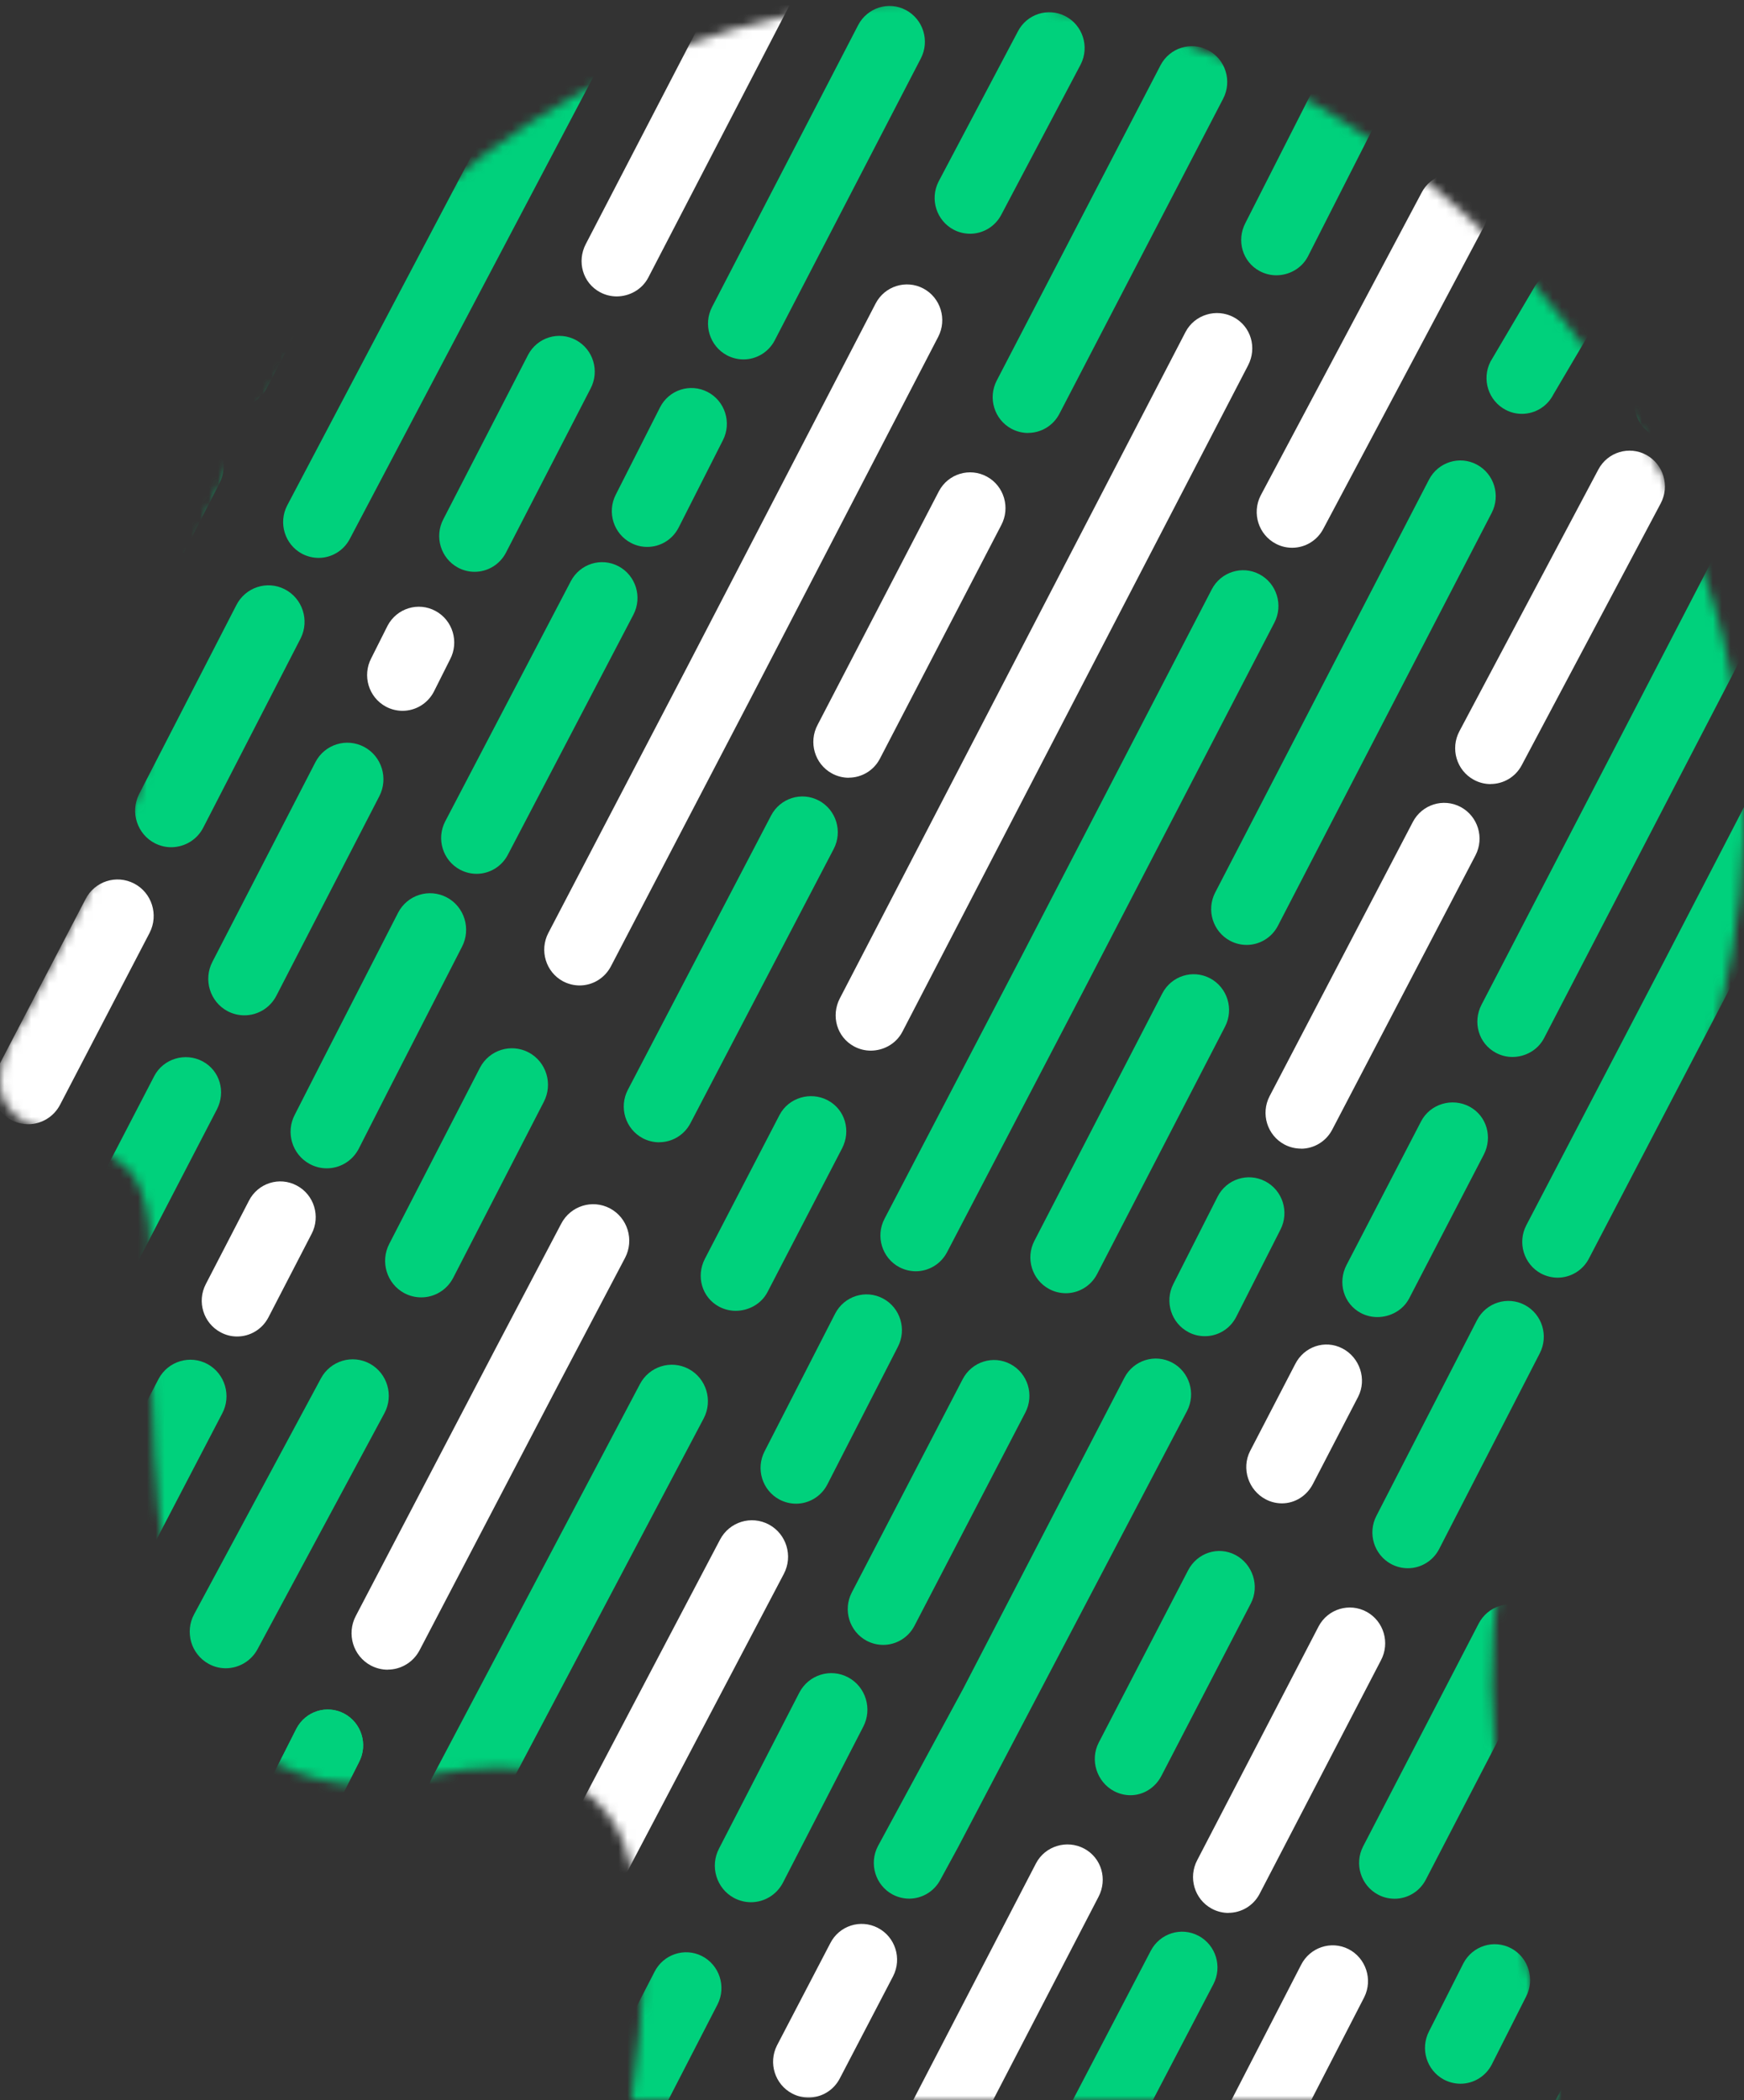 <svg width="196" height="236" viewBox="0 0 196 236" fill="none" xmlns="http://www.w3.org/2000/svg">
<rect x="0" y="0" width="196" height="236" fill="#333333" stroke="none"/>
<mask id="mask0_8_2021" style="mask-type:luminance" maskUnits="userSpaceOnUse" x="0" y="0" width="196" height="236">
<path d="M70.96 235.972C72.499 225.509 73.066 215.304 70.155 207.239C68.333 202.201 63.508 198.923 58.207 198.72C54.316 198.553 51.221 198.757 45.261 200.072C43.805 200.396 42.304 200.562 40.803 200.562C37.525 200.562 34.201 199.747 31.208 198.229C22.565 193.858 19.635 183.663 18.408 174.69C17.401 167.328 17.154 159.893 16.944 152.475C16.852 149.401 16.779 146.345 16.852 143.271C16.916 140.771 16.953 138.206 16.44 135.743C15.964 133.446 14.902 131.205 12.741 130.113L3.082 126.261C-1.615 123.881 -0.278 118.871 2.679 114.491L13.95 92.388C16.623 88.415 16.339 83.406 18.71 78.831C21.073 74.275 19.644 68.59 21.265 63.756C32.645 29.92 61.155 5.178 94.618 0.714C142.528 -5.675 183.764 31.846 193.606 71.543C198.87 92.888 194.293 111.611 190.933 121.769C171.413 171.292 159.017 168.227 174.975 236H70.969L70.96 235.972Z" fill="white"/>
</mask>
<g mask="url(#mask0_8_2021)">
<path d="M45.243 79.877C44.611 79.877 43.97 79.729 43.366 79.405C41.425 78.359 40.693 75.924 41.727 73.96L43.558 70.312C44.593 68.349 47.001 67.608 48.942 68.654C50.883 69.701 51.615 72.136 50.581 74.099L48.749 77.748C48.035 79.1 46.662 79.877 45.243 79.877Z" fill="white"/>
<path d="M132.899 259.565C132.267 259.584 131.626 259.445 131.031 259.14C129.072 258.139 128.275 255.723 129.255 253.741L146.211 220.822C147.2 218.84 149.589 218.035 151.548 219.025C153.508 220.026 154.304 222.442 153.325 224.424L136.369 257.343C135.682 258.723 134.327 259.528 132.899 259.565Z" fill="white"/>
<path d="M26.628 150.186C26.015 150.186 25.392 150.038 24.806 149.723C22.856 148.695 22.105 146.26 23.131 144.297L27.983 134.917C28.999 132.944 31.407 132.185 33.348 133.222C35.298 134.25 36.049 136.685 35.024 138.648L30.171 148.029C29.457 149.408 28.066 150.196 26.628 150.186Z" fill="white"/>
<path d="M138.065 214.962C137.424 214.962 136.765 214.804 136.16 214.471C134.229 213.415 133.514 210.971 134.558 209.017L148.2 182.747C149.243 180.793 151.66 180.07 153.592 181.126C155.524 182.182 156.238 184.626 155.194 186.58L141.544 212.851C140.83 214.193 139.465 214.953 138.055 214.953L138.065 214.962Z" fill="white"/>
<path d="M144.083 168.937C143.469 168.937 142.838 168.798 142.261 168.492C140.311 167.483 139.487 165.029 140.494 163.056L145.557 153.296C146.555 151.315 148.908 150.509 150.867 151.528C152.817 152.537 153.641 154.991 152.634 156.963L147.571 166.723C146.866 168.112 145.529 168.927 144.092 168.937H144.083Z" fill="white"/>
<path d="M81.062 290.15C80.43 290.15 79.79 290.002 79.185 289.677C77.244 288.64 76.558 286.233 77.583 284.27L92.873 254.805L116.429 209.394C117.455 207.431 119.909 206.699 121.849 207.736C123.79 208.773 124.486 211.172 123.461 213.144L99.895 258.564L84.605 288.038C83.891 289.4 82.472 290.15 81.053 290.15H81.062Z" fill="white"/>
<path d="M146.22 129.075C145.588 129.075 144.947 128.927 144.352 128.612C142.411 127.575 141.66 125.149 142.686 123.176L158.781 92.368C159.806 90.405 162.205 89.646 164.155 90.683C166.096 91.72 166.847 94.146 165.821 96.119L149.726 126.936C149.021 128.297 147.639 129.084 146.22 129.084V129.075Z" fill="white"/>
<path d="M90.867 235.709C90.254 235.709 89.622 235.57 89.045 235.265C87.095 234.255 86.317 231.829 87.324 229.848L93.302 218.384C94.3 216.402 96.699 215.624 98.658 216.643C100.608 217.652 101.386 220.078 100.379 222.06L94.401 233.524C93.696 234.913 92.314 235.709 90.876 235.709H90.867Z" fill="white"/>
<path d="M167.526 88.11C166.885 88.11 166.225 87.953 165.621 87.619C163.689 86.564 162.975 84.119 164.019 82.165L179.638 52.747C180.682 50.793 183.099 50.071 185.031 51.126C186.962 52.182 187.677 54.626 186.633 56.58L171.014 85.999C170.3 87.342 168.936 88.101 167.526 88.101V88.11Z" fill="white"/>
<path d="M145.218 61.553C144.605 61.553 143.973 61.414 143.397 61.108C141.446 60.099 140.668 57.673 141.675 55.691L159.748 21.689C160.746 19.707 163.145 18.929 165.104 19.948C167.054 20.957 167.832 23.383 166.825 25.365L148.752 59.367C148.047 60.756 146.665 61.553 145.228 61.553H145.218Z" fill="white"/>
<path d="M97.867 118.064C97.235 118.064 96.594 117.916 95.99 117.591C94.049 116.554 93.362 114.147 94.388 112.184L109.677 82.719L133.234 37.308C134.26 35.345 136.713 34.613 138.654 35.65C140.595 36.687 141.291 39.086 140.266 41.058L116.699 86.478L101.41 115.953C100.696 117.314 99.277 118.064 97.858 118.064H97.867Z" fill="white"/>
<path d="M95.393 87.399C94.752 87.399 94.093 87.242 93.488 86.909C91.557 85.853 90.843 83.408 91.886 81.454L105.528 55.184C106.572 53.23 108.989 52.508 110.92 53.564C112.852 54.619 113.566 57.064 112.523 59.018L98.872 85.288C98.158 86.631 96.793 87.39 95.384 87.39L95.393 87.399Z" fill="white"/>
<path d="M65.159 110.74C64.528 110.74 63.887 110.592 63.282 110.277C61.342 109.24 60.6 106.804 61.625 104.841L77.107 75.182L98.403 34.114C99.419 32.151 101.827 31.391 103.768 32.419C105.709 33.447 106.459 35.882 105.443 37.846L84.138 78.923L68.657 108.592C67.942 109.953 66.578 110.731 65.159 110.74Z" fill="white"/>
<path d="M69.312 33.309C68.68 33.309 68.04 33.16 67.435 32.836C65.494 31.799 64.808 29.392 65.833 27.428L81.123 -2.037L107.902 -53.661C108.928 -55.624 111.381 -56.355 113.322 -55.318C115.263 -54.281 115.959 -51.883 114.934 -49.91L88.145 1.723L72.855 31.197C72.141 32.558 70.722 33.309 69.303 33.309H69.312Z" fill="white"/>
<path d="M43.573 187.631C42.932 187.631 42.273 187.474 41.66 187.15C39.682 186.085 38.931 183.603 39.984 181.594L55.677 151.573L63.074 137.507C64.118 135.507 66.572 134.738 68.558 135.794C70.536 136.85 71.296 139.331 70.252 141.341L62.845 155.416L47.153 185.446C46.42 186.835 45.02 187.622 43.573 187.622" fill="white"/>
<path d="M3.206 126.333C2.565 126.333 1.915 126.194 1.302 125.88C-0.694 124.842 -1.472 122.37 -0.447 120.351L9.606 101.054C10.631 99.035 13.076 98.248 15.072 99.285C17.068 100.322 17.846 102.795 16.82 104.813L6.768 124.111C6.054 125.509 4.662 126.315 3.206 126.333Z" fill="white"/>
<path d="M66.237 213.802C65.587 213.802 64.937 213.645 64.324 213.321C62.346 212.256 61.595 209.774 62.648 207.765L80.922 173.012C81.975 171.012 84.429 170.253 86.416 171.318C88.393 172.383 89.144 174.864 88.091 176.864L69.817 211.617C69.085 212.997 67.693 213.793 66.237 213.793" fill="white"/>
<path d="M189.376 255.123C188.744 255.123 188.103 254.975 187.508 254.66C185.567 253.623 184.817 251.197 185.842 249.225L201.937 218.408C202.963 216.444 205.361 215.685 207.311 216.722C209.252 217.759 210.003 220.185 208.978 222.158L192.882 252.975C192.178 254.336 190.795 255.123 189.376 255.123Z" fill="#00D17C"/>
<path d="M193.017 213.763C192.385 213.763 191.754 213.615 191.149 213.3C189.209 212.263 188.421 209.809 189.437 207.846L194.564 197.956C195.59 195.993 197.943 195.215 199.893 196.243C201.834 197.28 202.621 199.734 201.605 201.697L196.478 211.587C195.773 212.948 194.436 213.754 193.017 213.763Z" fill="#00D17C"/>
<path d="M153.687 289.347C153.055 289.347 152.415 289.199 151.81 288.875C149.869 287.838 149.183 285.43 150.208 283.467L165.498 254.002L182.71 220.824C183.735 218.86 186.189 218.129 188.13 219.166C190.071 220.203 190.767 222.601 189.741 224.574L172.52 257.761L157.23 287.236C156.516 288.597 155.097 289.347 153.678 289.347H153.687Z" fill="#00D17C"/>
<path d="M174.726 213.637C174.113 213.637 173.481 213.498 172.904 213.192C170.954 212.183 170.176 209.757 171.183 207.775L208.482 135.65C209.48 133.668 211.879 132.89 213.838 133.909C215.788 134.918 216.566 137.344 215.559 139.326L178.26 211.451C177.555 212.84 176.173 213.637 174.735 213.637H174.726Z" fill="#00D17C"/>
<path d="M193.009 143.495C192.377 143.495 191.736 143.346 191.141 143.032C189.2 141.995 188.449 139.568 189.475 137.596L204.133 109.251C205.158 107.288 207.557 106.529 209.507 107.566C211.448 108.603 212.199 111.029 211.173 113.002L196.515 141.346C195.81 142.707 194.428 143.495 193.009 143.495Z" fill="#00D17C"/>
<path d="M176.478 175.291C175.846 175.291 175.205 175.143 174.61 174.828C172.669 173.791 171.918 171.365 172.944 169.392L180.854 154.197C181.879 152.233 184.278 151.474 186.228 152.511C188.169 153.548 188.92 155.975 187.894 157.947L179.984 173.142C179.279 174.504 177.897 175.291 176.478 175.291Z" fill="#00D17C"/>
<path d="M156.755 213.368C156.123 213.368 155.482 213.229 154.887 212.914C152.937 211.886 152.177 209.46 153.193 207.488L166.175 182.458C167.192 180.486 169.59 179.717 171.54 180.745C173.491 181.773 174.25 184.199 173.234 186.171L160.252 211.201C159.547 212.572 158.183 213.359 156.755 213.368Z" fill="#00D17C"/>
<path d="M53.571 98.194C52.94 98.194 52.299 98.046 51.704 97.731C49.763 96.694 49.012 94.268 50.037 92.296L64.146 65.322C65.171 63.358 67.57 62.599 69.52 63.636C71.461 64.673 72.212 67.1 71.186 69.072L57.078 96.046C56.373 97.407 54.99 98.194 53.571 98.194Z" fill="#00D17C"/>
<path d="M83.564 40.389C82.932 40.389 82.3 40.241 81.696 39.926C79.755 38.889 79.004 36.463 80.029 34.491L96.445 2.822C97.471 0.859 99.869 0.099 101.819 1.136C103.76 2.173 104.511 4.6 103.486 6.572L87.07 38.241C86.365 39.602 84.983 40.389 83.564 40.389Z" fill="#00D17C"/>
<path d="M72.742 61.458C72.129 61.458 71.497 61.319 70.92 61.013C68.97 60.004 68.192 57.578 69.199 55.596L74.17 45.79C75.168 43.809 77.567 43.031 79.526 44.049C81.476 45.059 82.254 47.485 81.247 49.466L76.276 59.273C75.571 60.662 74.189 61.458 72.751 61.458H72.742Z" fill="#00D17C"/>
<path d="M-6.545 214.158C-7.186 214.158 -7.845 214.001 -8.449 213.668C-10.381 212.612 -11.095 210.167 -10.051 208.214L-2.526 193.731C-1.482 191.777 0.935 191.055 2.867 192.11C4.799 193.166 5.513 195.611 4.469 197.565L-3.066 212.047C-3.78 213.39 -5.144 214.149 -6.554 214.158H-6.545Z" fill="#00D17C"/>
<path d="M116.767 255.936C116.135 255.936 115.494 255.788 114.899 255.473C112.958 254.436 112.207 252.009 113.233 250.037L129.328 219.22C130.353 217.257 132.752 216.498 134.702 217.535C136.643 218.572 137.394 220.998 136.368 222.97L120.273 253.787C119.568 255.149 118.186 255.936 116.767 255.936Z" fill="#00D17C"/>
<path d="M158.228 176.228C157.596 176.228 156.964 176.08 156.36 175.765C154.419 174.728 153.668 172.302 154.694 170.33L166.001 148.337C167.026 146.374 169.425 145.615 171.375 146.652C173.316 147.689 174.066 150.115 173.041 152.088L161.734 174.08C161.029 175.441 159.647 176.228 158.228 176.228Z" fill="#00D17C"/>
<path d="M175.073 143.576C174.442 143.576 173.801 143.428 173.196 143.113C171.256 142.076 170.514 139.64 171.539 137.677L187.021 108.018L208.317 66.95C209.333 64.987 211.741 64.227 213.682 65.255C215.623 66.283 216.373 68.718 215.357 70.681L194.053 111.759L178.571 141.427C177.866 142.789 176.492 143.566 175.073 143.576Z" fill="#00D17C"/>
<path d="M154.796 148.005C154.164 148.005 153.523 147.857 152.928 147.542C150.987 146.505 150.31 144.116 151.335 142.144L159.712 126.004C160.738 124.041 163.21 123.318 165.151 124.356C167.092 125.393 167.769 127.791 166.753 129.754L158.376 145.894C157.671 147.255 156.224 148.005 154.796 148.005Z" fill="#00D17C"/>
<path d="M127.064 201.736C126.432 201.736 125.801 201.588 125.196 201.273C123.255 200.236 122.468 197.782 123.484 195.819L133.528 176.456C134.553 174.493 136.906 173.715 138.856 174.743C140.797 175.78 141.594 178.234 140.568 180.197L130.525 199.56C129.82 200.921 128.483 201.727 127.064 201.736Z" fill="#00D17C"/>
<path d="M169.984 118.775C169.352 118.775 168.711 118.627 168.107 118.302C166.166 117.265 165.48 114.858 166.505 112.895L181.794 83.43L205.351 38.019C206.377 36.056 208.83 35.324 210.771 36.361C212.712 37.398 213.408 39.797 212.383 41.769L188.817 87.189L173.527 116.663C172.813 118.025 171.394 118.775 169.975 118.775H169.984Z" fill="#00D17C"/>
<path d="M135.406 150.153C134.793 150.153 134.161 150.014 133.584 149.709C131.634 148.699 130.856 146.273 131.863 144.292L136.834 134.485C137.832 132.504 140.231 131.726 142.19 132.745C144.14 133.754 144.918 136.18 143.911 138.162L138.94 147.968C138.235 149.357 136.853 150.153 135.415 150.153H135.406Z" fill="#00D17C"/>
<path d="M187.681 49.377C187.049 49.377 186.417 49.228 185.813 48.914C183.872 47.877 183.121 45.45 184.147 43.478L195.454 21.486C196.479 19.523 198.878 18.763 200.828 19.8C202.769 20.837 203.52 23.264 202.494 25.236L191.187 47.228C190.482 48.59 189.1 49.377 187.681 49.377Z" fill="#00D17C"/>
<path d="M102.198 213.358C101.567 213.358 100.926 213.21 100.321 212.895C98.38 211.858 97.639 209.423 98.664 207.46L108.223 189.81L126.369 154.817C127.385 152.854 129.793 152.095 131.734 153.122C133.675 154.15 134.425 156.586 133.409 158.549L107.637 207.645L105.696 211.21C104.982 212.571 103.617 213.349 102.198 213.358Z" fill="#00D17C"/>
<path d="M60.235 260.347C59.603 260.365 58.962 260.226 58.367 259.921C56.408 258.921 55.611 256.504 56.591 254.522L73.547 221.603C74.536 219.622 76.925 218.816 78.884 219.807C80.844 220.807 81.64 223.224 80.661 225.205L63.705 258.124C63.018 259.504 61.663 260.31 60.235 260.347Z" fill="#00D17C"/>
<path d="M171.092 46.505C170.461 46.514 169.82 46.375 169.225 46.06C167.275 45.051 166.496 42.625 167.503 40.643L172.319 32.476C173.317 30.504 175.716 29.716 177.675 30.735C179.625 31.744 180.403 34.17 179.396 36.152L174.581 44.319C173.885 45.69 172.521 46.486 171.092 46.505Z" fill="#00D17C"/>
<path d="M182.159 25.013C181.528 25.013 180.887 24.865 180.282 24.55C178.341 23.513 177.6 21.078 178.625 19.115L194.107 -10.545L215.403 -51.613C216.419 -53.576 218.827 -54.335 220.768 -53.307C222.709 -52.279 223.459 -49.844 222.443 -47.881L201.138 -6.804L185.657 22.865C184.943 24.226 183.578 25.004 182.159 25.013Z" fill="#00D17C"/>
<path d="M140.11 106.183C139.479 106.183 138.838 106.035 138.243 105.72C136.302 104.683 135.551 102.257 136.576 100.284L160.6 53.892C161.626 51.929 164.024 51.169 165.974 52.207C167.915 53.244 168.666 55.67 167.641 57.642L143.617 104.035C142.912 105.396 141.529 106.183 140.11 106.183Z" fill="#00D17C"/>
<path d="M119.79 145.323C119.158 145.323 118.517 145.175 117.922 144.86C115.981 143.823 115.231 141.397 116.256 139.425L130.63 111.626C131.655 109.663 134.054 108.904 136.004 109.941C137.945 110.978 138.696 113.404 137.671 115.377L123.297 143.175C122.592 144.536 121.209 145.323 119.79 145.323Z" fill="#00D17C"/>
<path d="M99.267 184.841C98.635 184.841 97.994 184.693 97.399 184.378C95.458 183.341 94.707 180.915 95.733 178.943L108.193 154.978C109.219 153.015 111.617 152.255 113.567 153.293C115.508 154.33 116.259 156.756 115.234 158.728L102.773 182.693C102.068 184.054 100.686 184.841 99.267 184.841Z" fill="#00D17C"/>
<path d="M44.626 255.217C43.994 255.217 43.353 255.069 42.758 254.754C40.817 253.717 40.067 251.291 41.092 249.318L57.187 218.501C58.213 216.538 60.611 215.779 62.561 216.816C64.502 217.853 65.253 220.279 64.228 222.252L48.133 253.069C47.428 254.43 46.045 255.217 44.626 255.217Z" fill="#00D17C"/>
<path d="M89.47 168.975C88.838 168.975 88.206 168.827 87.602 168.512C85.661 167.475 84.91 165.049 85.936 163.076L93.864 147.603C94.89 145.64 97.288 144.88 99.239 145.918C101.18 146.955 101.93 149.381 100.905 151.353L92.976 166.826C92.271 168.188 90.889 168.975 89.47 168.975Z" fill="#00D17C"/>
<path d="M102.941 142.857C102.309 142.857 101.668 142.709 101.064 142.394C99.123 141.357 98.381 138.921 99.406 136.958L114.888 107.299L136.184 66.231C137.2 64.268 139.608 63.509 141.549 64.536C143.49 65.564 144.241 68 143.224 69.963L121.92 111.04L106.438 140.709C105.724 142.07 104.36 142.848 102.941 142.857Z" fill="#00D17C"/>
<path d="M143.445 30.935C142.813 30.935 142.172 30.787 141.568 30.463C139.627 29.426 138.94 27.018 139.966 25.055L157.187 -8.836L180.744 -54.247C181.769 -56.21 184.223 -56.941 186.164 -55.904C188.105 -54.867 188.801 -52.469 187.775 -50.496L164.209 -5.077L146.988 28.824C146.274 30.185 144.855 30.935 143.436 30.935H143.445Z" fill="#00D17C"/>
<path d="M82.687 147.302C82.055 147.302 81.423 147.154 80.819 146.839C78.878 145.802 78.2 143.413 79.226 141.441L87.603 125.301C88.628 123.338 91.1 122.615 93.041 123.652C94.982 124.69 95.66 127.079 94.634 129.051L86.257 145.191C85.552 146.552 84.106 147.302 82.677 147.302H82.687Z" fill="#00D17C"/>
<path d="M8.961 289.451C8.329 289.451 7.688 289.302 7.084 288.978C5.143 287.941 4.456 285.533 5.482 283.57L20.771 254.105L38.954 219.066C39.979 217.103 42.433 216.371 44.374 217.408C46.315 218.445 47.01 220.844 45.985 222.816L27.793 257.874L12.504 287.348C11.79 288.71 10.37 289.46 8.951 289.46L8.961 289.451Z" fill="#00D17C"/>
<path d="M74.095 128.365C73.463 128.365 72.822 128.217 72.227 127.902C70.286 126.865 69.535 124.439 70.561 122.467L86.656 91.65C87.681 89.687 90.08 88.927 92.03 89.964C93.971 91.001 94.722 93.428 93.697 95.4L77.601 126.208C76.896 127.569 75.514 128.356 74.095 128.356V128.365Z" fill="#00D17C"/>
<path d="M115.556 48.655C114.924 48.655 114.292 48.507 113.688 48.192C111.747 47.155 110.996 44.729 112.022 42.757L130.424 7.337C131.449 5.374 133.848 4.615 135.798 5.652C137.739 6.689 138.49 9.115 137.465 11.088L119.062 46.498C118.357 47.859 116.975 48.646 115.556 48.646V48.655Z" fill="#00D17C"/>
<path d="M32.993 207.78C32.361 207.78 31.73 207.632 31.125 207.317C29.184 206.28 28.434 203.854 29.459 201.881L33.314 194.251C34.339 192.288 36.738 191.529 38.688 192.566C40.629 193.603 41.38 196.029 40.354 198.002L36.5 205.632C35.795 206.993 34.412 207.78 32.993 207.78Z" fill="#00D17C"/>
<path d="M2.995 265.426C2.363 265.426 1.723 265.277 1.118 264.963C-0.823 263.925 -1.564 261.49 -0.539 259.527L11.372 236.738L23.778 212.801C24.794 210.838 27.202 210.079 29.143 211.107C31.084 212.135 31.835 214.57 30.819 216.542L18.413 240.489L6.493 263.287C5.788 264.648 4.414 265.426 2.995 265.435V265.426Z" fill="#00D17C"/>
<path d="M109.069 26.267C108.437 26.267 107.796 26.137 107.201 25.823C105.251 24.813 104.473 22.387 105.48 20.406L114.379 3.562C115.377 1.589 117.776 0.802 119.735 1.821C121.685 2.83 122.463 5.256 121.456 7.238L112.557 24.082C111.861 25.452 110.497 26.249 109.069 26.267Z" fill="#00D17C"/>
<path d="M2.806 231.058C2.174 231.058 1.533 230.909 0.938 230.595C-1.003 229.557 -1.754 227.131 -0.728 225.159L13.646 197.361C14.671 195.398 17.07 194.638 19.02 195.675C20.961 196.713 21.712 199.139 20.686 201.111L6.312 228.909C5.607 230.271 4.225 231.058 2.806 231.058Z" fill="#00D17C"/>
<path d="M53.344 64.256C52.713 64.256 52.072 64.108 51.468 63.784C49.527 62.737 48.794 60.302 49.829 58.339L59.35 39.874C60.385 37.911 62.793 37.17 64.734 38.217C66.675 39.263 67.407 41.699 66.373 43.662L56.851 62.126C56.137 63.478 54.764 64.256 53.344 64.256Z" fill="#00D17C"/>
<path d="M10.194 147.207C9.563 147.207 8.922 147.059 8.327 146.744C6.386 145.707 5.708 143.318 6.734 141.345L17.336 120.918C18.361 118.955 20.833 118.232 22.774 119.27C24.715 120.307 25.392 122.696 24.376 124.668L13.774 145.096C13.069 146.457 11.623 147.207 10.194 147.207Z" fill="#00D17C"/>
<path d="M35.813 62.692C35.182 62.692 34.55 62.544 33.946 62.229C32.005 61.192 31.254 58.766 32.279 56.794L62.904 -1.303C63.93 -3.266 66.329 -4.026 68.279 -2.989C70.219 -1.952 70.97 0.475 69.945 2.447L39.32 60.544C38.615 61.905 37.233 62.692 35.813 62.692Z" fill="#00D17C"/>
<path d="M26.53 45.723C25.898 45.733 25.257 45.594 24.662 45.279C22.712 44.27 21.934 41.843 22.941 39.862L26.008 33.945C27.006 31.972 29.405 31.185 31.364 32.204C33.314 33.213 34.092 35.639 33.085 37.621L30.018 43.538C29.322 44.908 27.958 45.705 26.53 45.723Z" fill="#00D17C"/>
<path d="M37.605 24.232C36.973 24.232 36.332 24.084 35.728 23.769C33.787 22.732 33.045 20.297 34.071 18.333L49.552 -11.326L70.848 -52.394C71.864 -54.357 74.272 -55.116 76.213 -54.089C78.154 -53.061 78.905 -50.625 77.888 -48.662L56.584 -7.585L41.102 22.084C40.388 23.445 39.024 24.223 37.605 24.232Z" fill="#00D17C"/>
<path d="M-3.371 103.443C-4.03 103.443 -4.707 103.285 -5.321 102.933C-7.289 101.841 -8.003 99.35 -6.932 97.359L0.429 83.765L17.485 50.476C18.529 48.476 20.983 47.707 22.969 48.763C24.947 49.818 25.707 52.3 24.663 54.309L7.579 87.654L0.191 101.304C-0.542 102.665 -1.933 103.433 -3.362 103.433" fill="#00D17C"/>
<path d="M19.338 95.205C18.698 95.224 18.038 95.076 17.425 94.77C15.42 93.751 14.614 91.279 15.621 89.26L26.544 68.037C27.551 66.008 29.995 65.194 31.991 66.212C33.996 67.231 34.802 69.703 33.795 71.722L22.872 92.946C22.177 94.353 20.785 95.168 19.329 95.205" fill="#00D17C"/>
<path d="M27.473 114.096C26.832 114.096 26.182 113.948 25.568 113.624C23.591 112.568 22.831 110.086 23.875 108.077L35.447 85.649C36.491 83.64 38.944 82.881 40.931 83.936C42.909 84.992 43.669 87.474 42.625 89.483L31.052 111.911C30.329 113.3 28.919 114.096 27.473 114.096Z" fill="#00D17C"/>
<path d="M7.439 187.785C6.78 187.785 6.111 187.627 5.498 187.285C3.529 186.201 2.797 183.71 3.868 181.72L17.83 154.94C18.901 152.949 21.364 152.217 23.333 153.292C25.301 154.375 26.033 156.866 24.962 158.857L11 185.637C10.268 186.998 8.876 187.776 7.439 187.785Z" fill="#00D17C"/>
<path d="M25.384 187.469C24.725 187.469 24.056 187.312 23.443 186.969C21.475 185.886 20.742 183.395 21.814 181.404L36.068 154.893C37.14 152.902 39.602 152.171 41.571 153.245C43.539 154.328 44.272 156.819 43.2 158.81L28.945 185.321C28.213 186.682 26.822 187.46 25.384 187.469Z" fill="#00D17C"/>
<path d="M36.721 131.288C36.071 131.288 35.411 131.13 34.798 130.797C32.82 129.723 32.079 127.241 33.141 125.241L36.464 118.722L44.741 102.563C45.785 100.554 48.238 99.795 50.225 100.85C52.202 101.906 52.962 104.388 51.919 106.397L43.633 122.574L40.3 129.121C39.568 130.501 38.176 131.288 36.73 131.288" fill="#00D17C"/>
<path d="M47.348 145.791C46.707 145.791 46.057 145.643 45.443 145.319C43.466 144.263 42.706 141.781 43.749 139.772L53.94 119.984C54.983 117.983 57.437 117.215 59.424 118.271C61.401 119.326 62.161 121.808 61.117 123.817L50.927 143.606C50.204 144.995 48.794 145.791 47.348 145.791Z" fill="#00D17C"/>
<path d="M52.129 205.837C51.488 205.837 50.838 205.689 50.224 205.365C48.247 204.309 47.487 201.827 48.531 199.818L71.914 155.546C72.957 153.546 75.411 152.777 77.398 153.833C79.375 154.889 80.135 157.37 79.091 159.38L55.709 203.652C54.985 205.041 56.716 200.957 55.269 200.966" fill="#00D17C"/>
<path d="M-13.184 192.64C-13.825 192.64 -14.475 192.492 -15.088 192.168C-17.066 191.112 -17.825 188.631 -16.782 186.621L-0.311 155.202C0.733 153.202 3.186 152.434 5.173 153.489C7.151 154.545 7.91 157.027 6.867 159.036L-9.604 190.455C-10.327 191.844 -11.737 192.64 -13.184 192.64Z" fill="#00D17C"/>
<path d="M84.401 213.759C83.751 213.759 83.101 213.601 82.488 213.277C80.51 212.212 79.76 209.721 80.812 207.721L89.84 190.192C90.892 188.192 93.346 187.433 95.333 188.497C97.31 189.562 98.061 192.053 97.008 194.053L87.981 211.582C87.249 212.962 85.857 213.759 84.401 213.759Z" fill="#00D17C"/>
<path d="M32.993 207.78C32.361 207.78 31.73 207.632 31.125 207.317C29.184 206.28 28.434 203.854 29.459 201.881L33.314 194.251C34.339 192.288 36.738 191.529 38.688 192.566C40.629 193.603 41.38 196.029 40.354 198.002L36.5 205.632C35.795 206.993 34.412 207.78 32.993 207.78Z" fill="#00D17C"/>
<path d="M164.142 234.155C163.51 234.155 162.878 234.007 162.274 233.692C160.333 232.655 159.582 230.229 160.608 228.256L164.462 220.626C165.487 218.663 167.886 217.904 169.836 218.941C171.777 219.978 172.528 222.404 171.503 224.377L167.648 232.007C166.943 233.368 165.561 234.155 164.142 234.155Z" fill="#00D17C"/>
</g>
</svg>
